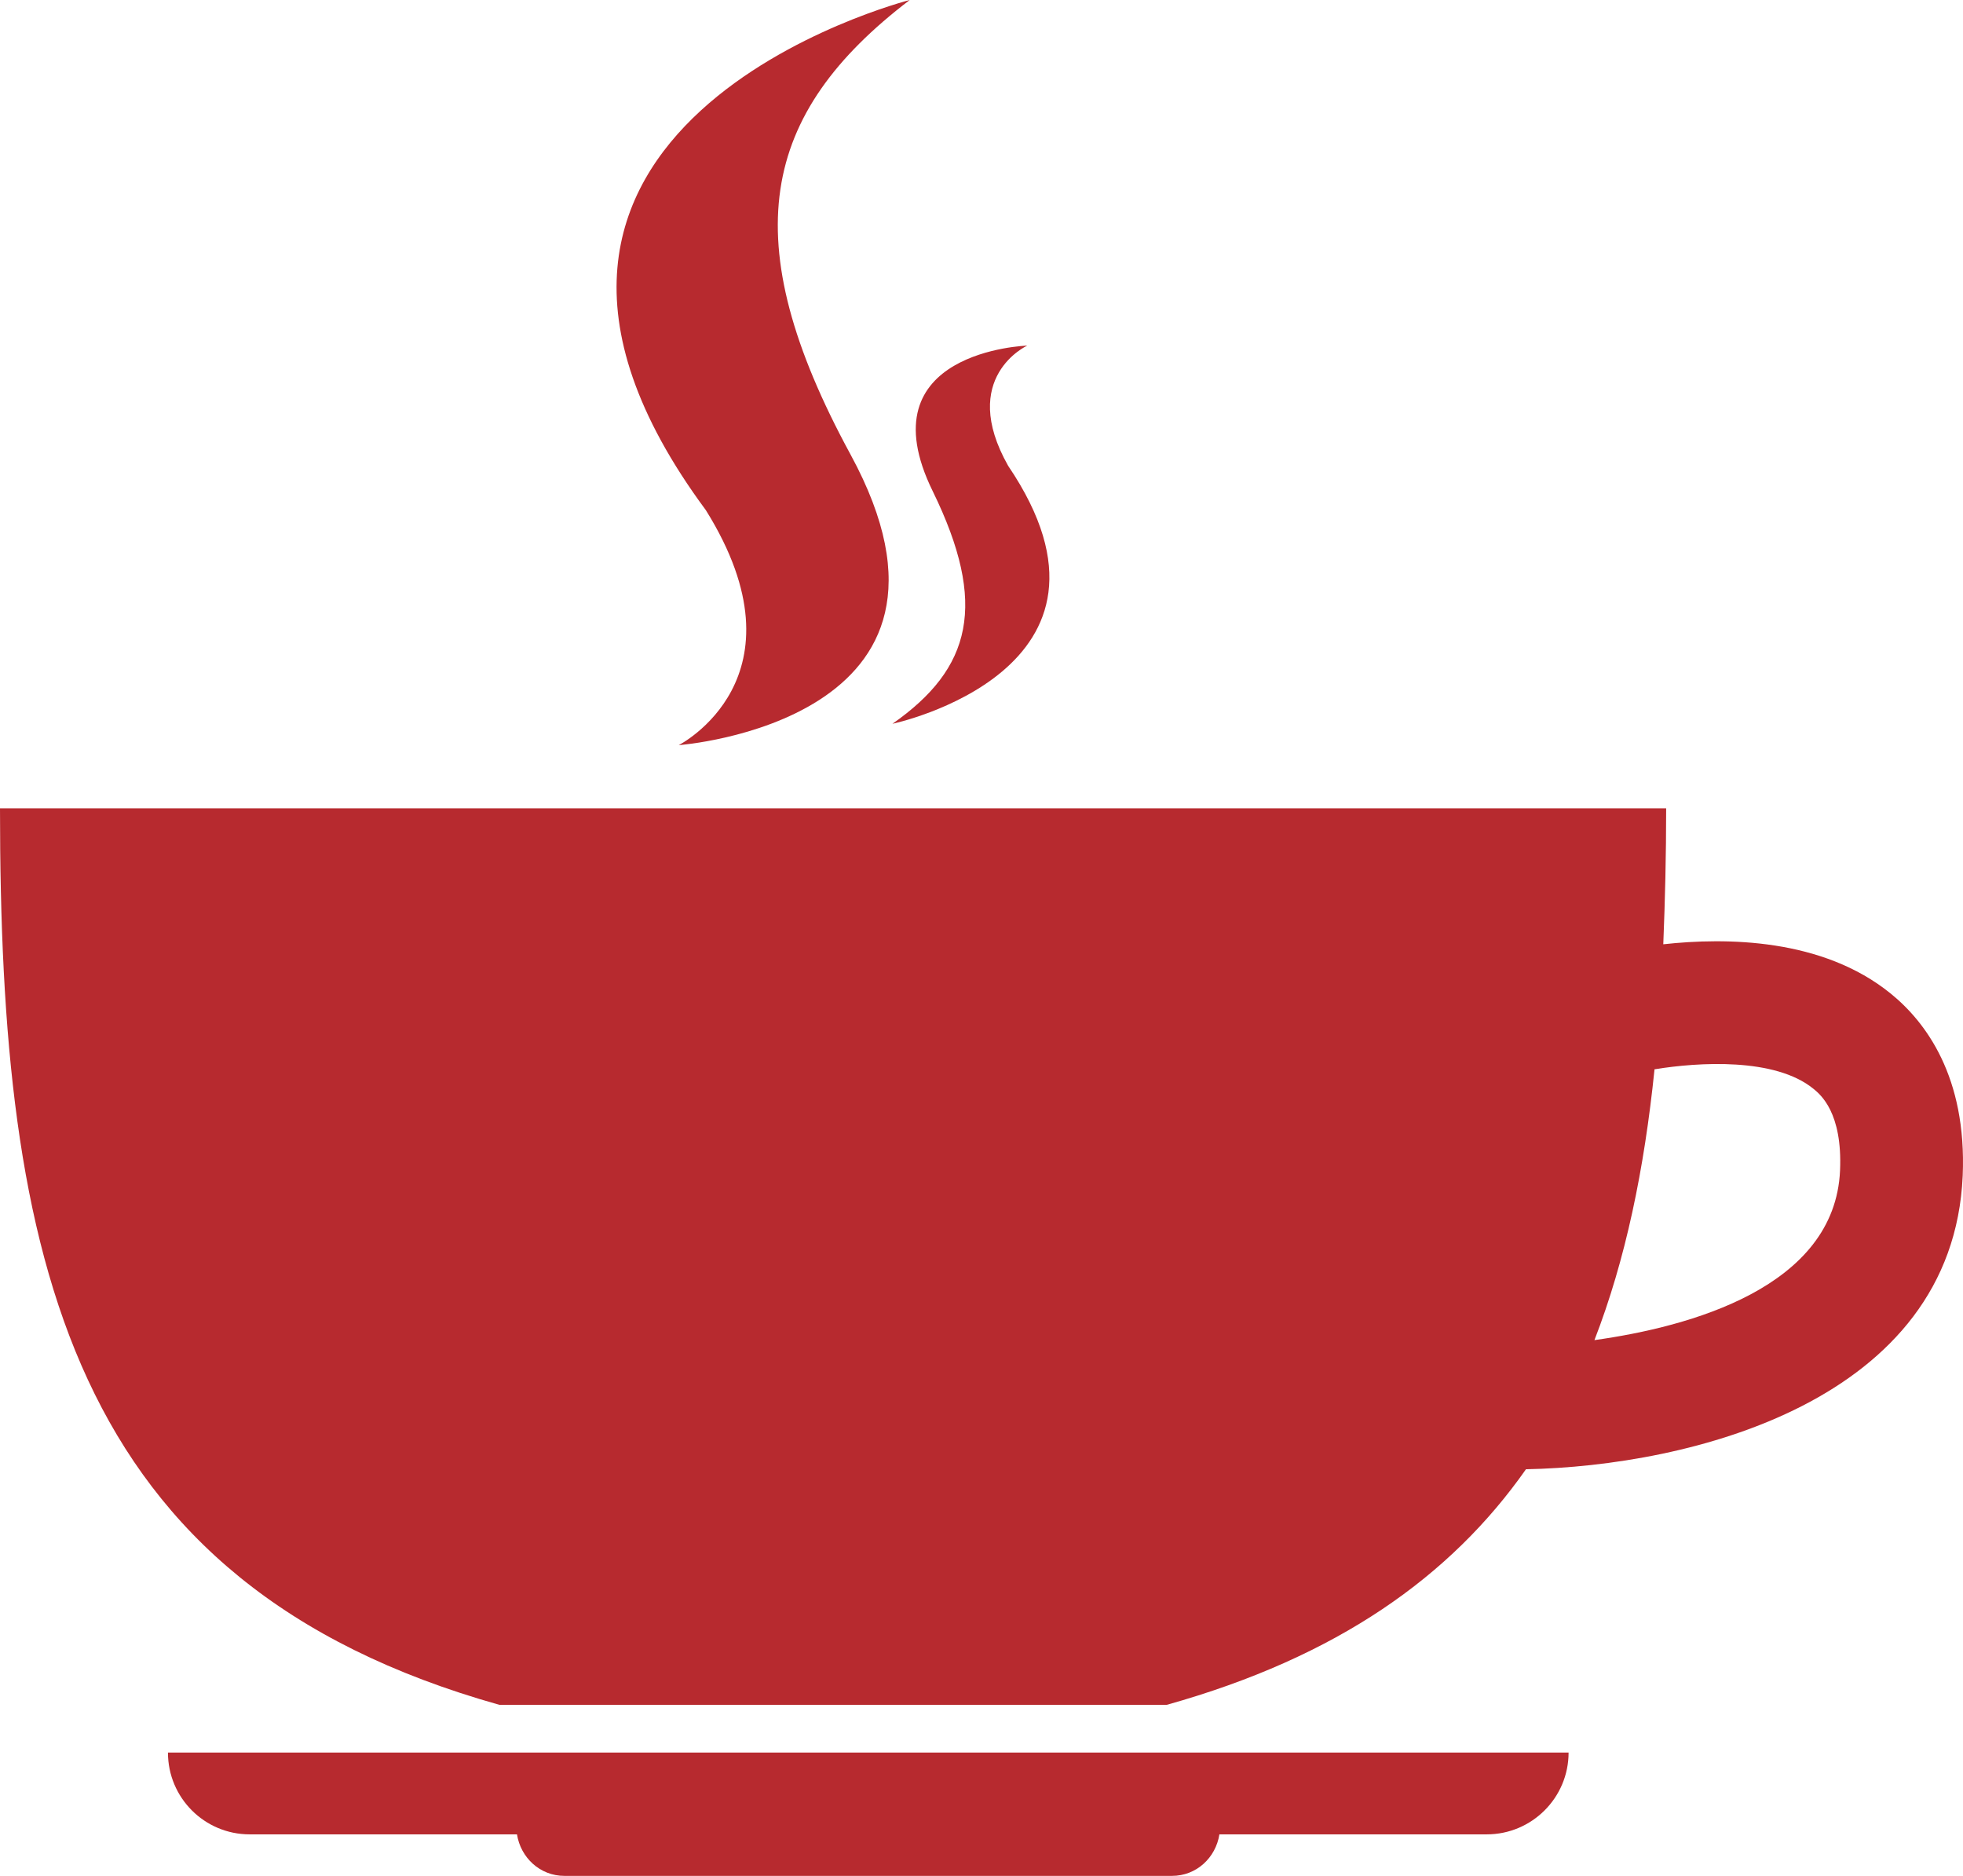 <?xml version="1.0" encoding="utf-8"?>
<!-- Generator: Adobe Illustrator 15.1.0, SVG Export Plug-In . SVG Version: 6.00 Build 0)  -->
<!DOCTYPE svg PUBLIC "-//W3C//DTD SVG 1.1//EN" "http://www.w3.org/Graphics/SVG/1.1/DTD/svg11.dtd">
<svg version="1.1" id="Capa_1" xmlns="http://www.w3.org/2000/svg" xmlns:xlink="http://www.w3.org/1999/xlink" x="0px" y="0px"
	 width="41px" height="39.177px" viewBox="22.667 13.781 41 39.177" enable-background="new 22.667 13.781 41 39.177"
	 xml:space="preserve">
<g>
	<g>
		<path fill="#B72A2F" d="M27.882,52.091h5.583c0.077,0.486,0.48,0.867,0.99,0.867h12.69c0.512,0,0.914-0.379,0.991-0.867h5.583
			c0.943,0,1.71-0.765,1.71-1.708H26.175C26.175,51.327,26.939,52.091,27.882,52.091z"/>
		<path fill="#B72A2F" d="M62.153,34.528c-1.423-1.152-3.428-1.171-4.746-1.026c0.037-0.92,0.06-1.86,0.06-2.839H22.667
			c0,9.404,1.423,16.191,10.431,18.723h13.938c3.567-1,5.933-2.684,7.503-4.92c3.416-0.066,8.915-1.411,9.122-6.131
			C63.748,36.268,62.888,35.122,62.153,34.528z M55.969,41.769c0.653-1.683,1.042-3.575,1.255-5.656
			c0.925-0.151,2.518-0.247,3.319,0.407c0.148,0.121,0.608,0.496,0.556,1.705C60.992,40.67,57.957,41.491,55.969,41.769z"/>
		<path fill="#B72A2F" d="M36.843,29.343c0,0,6.625-0.487,3.588-6.071c-2.437-4.483-1.881-7.114,1.237-9.491
			c0,0-10.215,2.603-4.258,10.655C39.596,27.943,36.843,29.343,36.843,29.343z"/>
		<path fill="#B72A2F" d="M41.307,28.897c0,0,5.306-1.119,2.417-5.387c-1.047-1.851,0.398-2.511,0.398-2.511
			s-3.415,0.108-1.973,3.042C43.303,26.402,42.961,27.741,41.307,28.897z"/>
	</g>
</g>
</svg>
